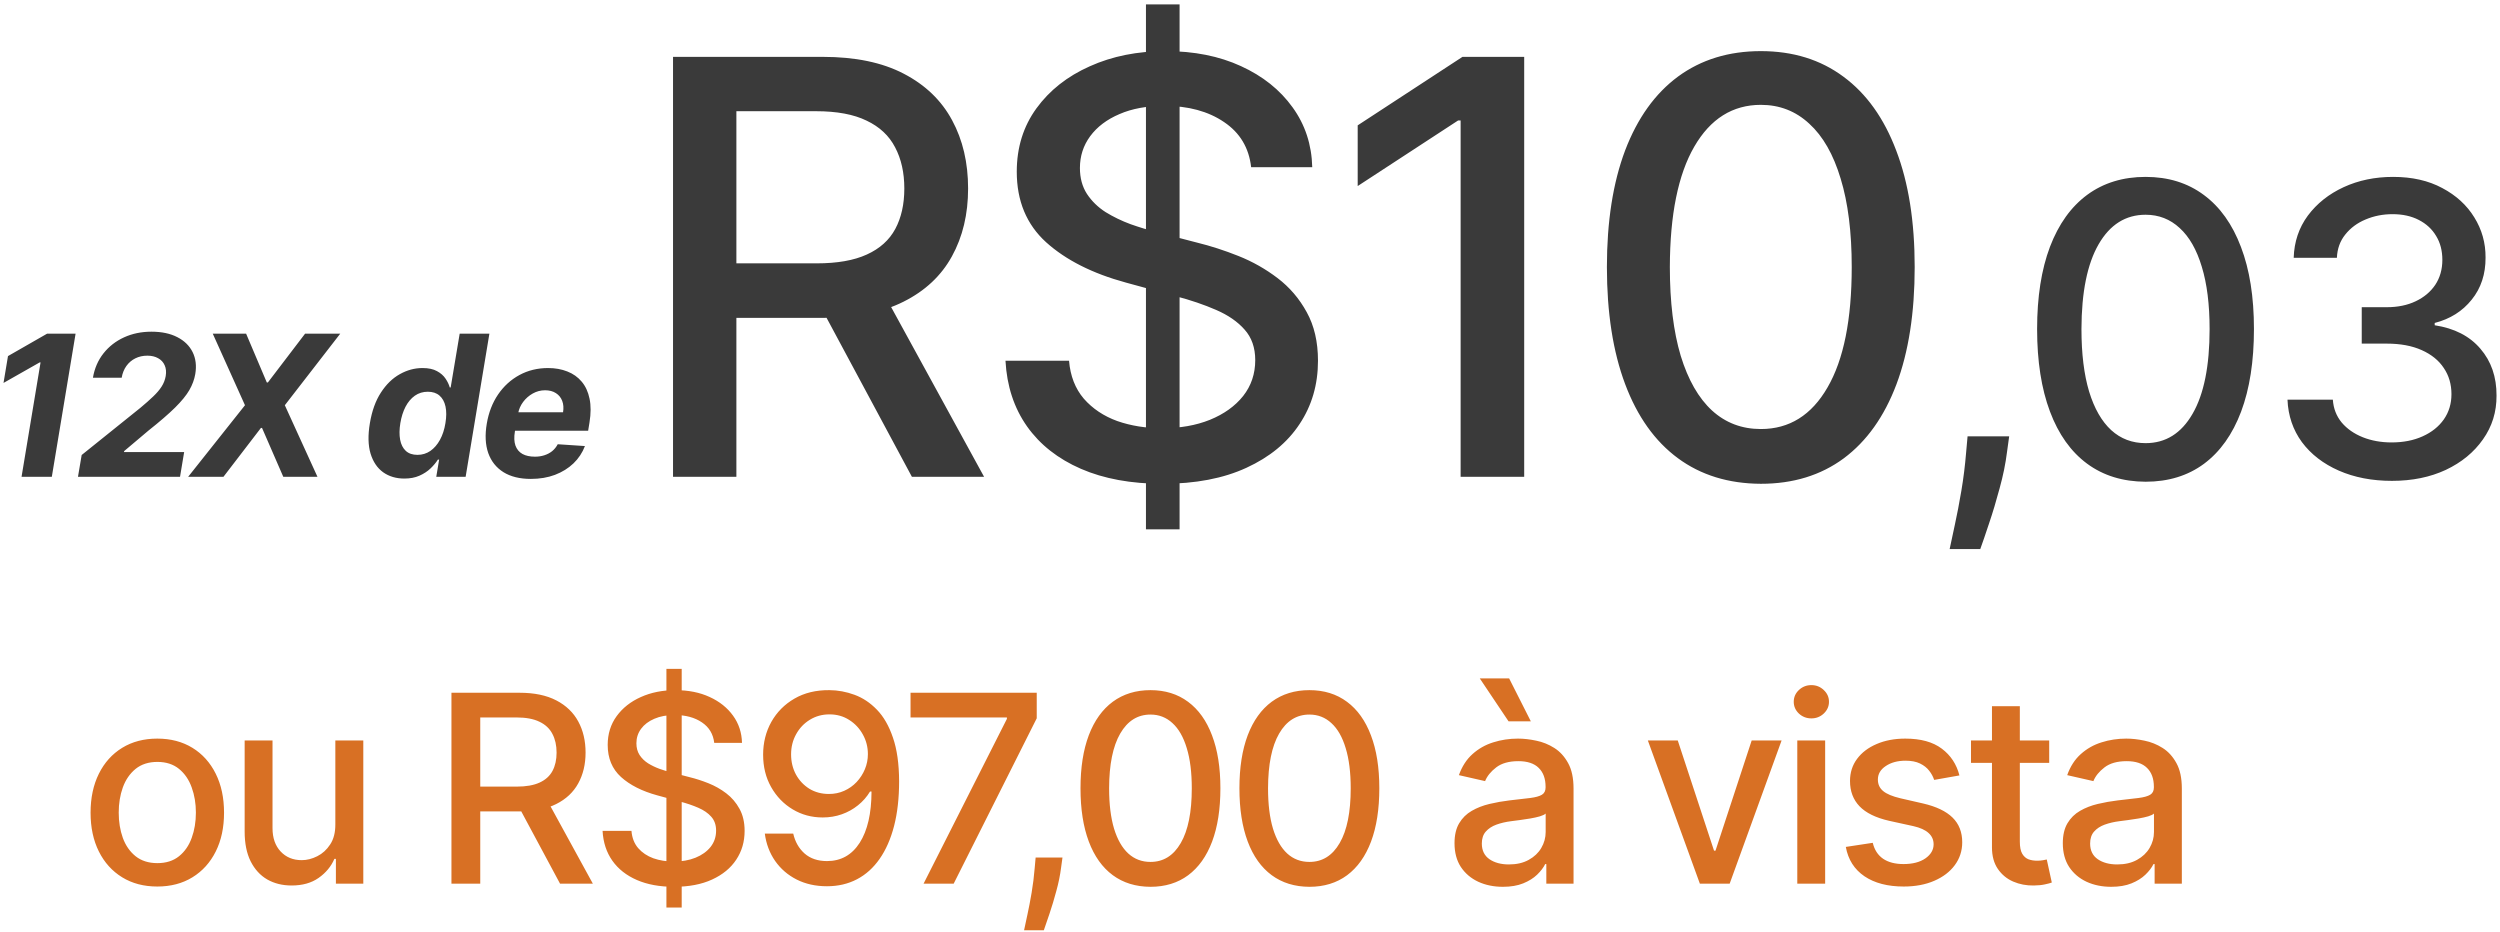 <svg width="381" height="142" viewBox="0 0 381 142" fill="none" xmlns="http://www.w3.org/2000/svg">
<path d="M11.519 50.848L7.897 72.666H3.284L6.182 55.227H6.054L0.536 58.359L1.217 54.268L7.183 50.848H11.519ZM11.883 72.666L12.447 69.342L21.396 62.151C22.163 61.512 22.813 60.937 23.346 60.425C23.885 59.914 24.311 59.413 24.624 58.923C24.944 58.426 25.153 57.89 25.253 57.315C25.359 56.675 25.306 56.125 25.093 55.663C24.887 55.195 24.553 54.836 24.091 54.587C23.637 54.332 23.09 54.204 22.451 54.204C21.783 54.204 21.176 54.339 20.629 54.609C20.082 54.879 19.628 55.266 19.265 55.77C18.903 56.274 18.662 56.874 18.541 57.57H14.162C14.404 56.143 14.94 54.904 15.771 53.852C16.602 52.801 17.646 51.988 18.903 51.413C20.16 50.837 21.552 50.55 23.079 50.55C24.642 50.55 25.956 50.827 27.021 51.381C28.093 51.928 28.871 52.688 29.354 53.661C29.837 54.634 29.972 55.749 29.759 57.006C29.617 57.837 29.315 58.654 28.853 59.456C28.392 60.252 27.667 61.139 26.68 62.119C25.693 63.092 24.34 64.261 22.621 65.624L18.924 68.746L18.892 68.895H28.065L27.436 72.666H11.883ZM37.505 50.848L40.659 58.284H40.829L46.497 50.848H51.855L43.407 61.757L48.382 72.666H43.173L39.934 65.219H39.764L34.053 72.666H28.674L37.335 61.757L32.423 50.848H37.505ZM61.619 72.933C60.369 72.933 59.293 72.613 58.391 71.974C57.496 71.328 56.857 70.379 56.473 69.129C56.097 67.872 56.061 66.331 56.367 64.506C56.679 62.631 57.24 61.072 58.05 59.829C58.86 58.579 59.818 57.645 60.926 57.027C62.034 56.402 63.188 56.09 64.389 56.09C65.298 56.09 66.033 56.246 66.594 56.558C67.162 56.864 67.599 57.247 67.904 57.709C68.21 58.163 68.423 58.611 68.544 59.051H68.682L70.056 50.848H74.584L70.962 72.666H66.487L66.924 70.046H66.733C66.448 70.5 66.072 70.951 65.603 71.398C65.142 71.839 64.581 72.205 63.92 72.496C63.267 72.787 62.499 72.933 61.619 72.933ZM63.622 69.321C64.346 69.321 64.999 69.122 65.582 68.725C66.164 68.32 66.654 67.755 67.052 67.031C67.45 66.306 67.727 65.457 67.883 64.484C68.046 63.511 68.05 62.666 67.894 61.949C67.737 61.232 67.432 60.678 66.978 60.287C66.53 59.896 65.937 59.701 65.198 59.701C64.453 59.701 63.792 59.904 63.217 60.308C62.649 60.713 62.176 61.274 61.8 61.992C61.431 62.709 61.168 63.54 61.012 64.484C60.855 65.436 60.845 66.278 60.98 67.009C61.115 67.734 61.402 68.302 61.843 68.714C62.283 69.119 62.876 69.321 63.622 69.321ZM80.897 72.986C79.221 72.986 77.833 72.645 76.732 71.963C75.631 71.274 74.857 70.301 74.409 69.044C73.969 67.78 73.894 66.285 74.186 64.559C74.47 62.876 75.041 61.398 75.901 60.127C76.767 58.856 77.854 57.865 79.161 57.155C80.468 56.445 81.924 56.09 83.529 56.09C84.608 56.09 85.585 56.264 86.459 56.612C87.339 56.953 88.071 57.471 88.653 58.167C89.235 58.856 89.633 59.719 89.846 60.756C90.066 61.793 90.063 63.007 89.836 64.399L89.633 65.646H75.826L76.263 62.833H85.809C85.915 62.18 85.873 61.601 85.681 61.097C85.489 60.592 85.169 60.198 84.722 59.914C84.275 59.623 83.724 59.477 83.071 59.477C82.403 59.477 81.778 59.641 81.196 59.967C80.613 60.294 80.123 60.724 79.725 61.257C79.335 61.782 79.083 62.354 78.969 62.972L78.468 65.763C78.326 66.622 78.355 67.336 78.554 67.904C78.76 68.472 79.115 68.898 79.619 69.183C80.123 69.46 80.762 69.598 81.537 69.598C82.041 69.598 82.513 69.527 82.954 69.385C83.401 69.243 83.799 69.033 84.147 68.757C84.495 68.472 84.779 68.121 84.999 67.702L89.143 67.979C88.76 68.987 88.177 69.868 87.396 70.621C86.615 71.367 85.674 71.949 84.573 72.368C83.479 72.78 82.254 72.986 80.897 72.986ZM102.569 72.666V8.666H125.381C130.34 8.666 134.454 9.52 137.725 11.229C141.017 12.937 143.475 15.302 145.1 18.323C146.725 21.323 147.538 24.791 147.538 28.729C147.538 32.645 146.715 36.093 145.069 39.072C143.444 42.031 140.985 44.333 137.694 45.979C134.423 47.625 130.308 48.447 125.35 48.447H108.069V40.135H124.475C127.6 40.135 130.142 39.687 132.1 38.791C134.079 37.895 135.527 36.593 136.444 34.885C137.36 33.177 137.819 31.125 137.819 28.729C137.819 26.312 137.35 24.218 136.413 22.448C135.496 20.677 134.048 19.323 132.069 18.385C130.11 17.427 127.537 16.948 124.35 16.948H112.225V72.666H102.569ZM134.162 43.791L149.975 72.666H138.975L123.475 43.791H134.162ZM174.643 80.666V0.666H179.768V80.666H174.643ZM190.674 25.479C190.34 22.52 188.965 20.229 186.549 18.604C184.132 16.958 181.09 16.135 177.424 16.135C174.799 16.135 172.528 16.552 170.611 17.385C168.695 18.198 167.205 19.323 166.143 20.76C165.101 22.177 164.58 23.791 164.58 25.604C164.58 27.125 164.934 28.437 165.643 29.541C166.372 30.645 167.32 31.573 168.486 32.322C169.674 33.052 170.945 33.666 172.299 34.166C173.653 34.645 174.955 35.041 176.205 35.354L182.455 36.979C184.497 37.479 186.59 38.156 188.736 39.01C190.882 39.864 192.872 40.989 194.705 42.385C196.538 43.781 198.018 45.51 199.143 47.572C200.288 49.635 200.861 52.104 200.861 54.979C200.861 58.604 199.924 61.822 198.049 64.635C196.195 67.448 193.497 69.666 189.955 71.291C186.434 72.916 182.174 73.729 177.174 73.729C172.382 73.729 168.236 72.968 164.736 71.448C161.236 69.927 158.497 67.77 156.518 64.979C154.538 62.166 153.445 58.833 153.236 54.979H162.924C163.111 57.291 163.861 59.218 165.174 60.76C166.507 62.281 168.205 63.416 170.268 64.166C172.351 64.895 174.632 65.26 177.111 65.26C179.84 65.26 182.268 64.833 184.393 63.979C186.538 63.104 188.226 61.895 189.455 60.354C190.684 58.791 191.299 56.968 191.299 54.885C191.299 52.989 190.757 51.437 189.674 50.229C188.611 49.02 187.163 48.02 185.33 47.229C183.518 46.437 181.465 45.739 179.174 45.135L171.611 43.072C166.486 41.677 162.424 39.625 159.424 36.916C156.445 34.208 154.955 30.625 154.955 26.166C154.955 22.479 155.955 19.26 157.955 16.51C159.955 13.76 162.663 11.625 166.08 10.104C169.497 8.562 173.351 7.791 177.643 7.791C181.976 7.791 185.799 8.552 189.111 10.072C192.445 11.593 195.07 13.687 196.986 16.354C198.903 19 199.903 22.041 199.986 25.479H190.674ZM232.287 8.666V72.666H222.599V18.354H222.224L206.912 28.354V19.104L222.88 8.666H232.287ZM268.36 73.729C263.423 73.708 259.204 72.406 255.704 69.823C252.204 67.239 249.527 63.479 247.673 58.541C245.819 53.604 244.892 47.656 244.892 40.697C244.892 33.76 245.819 27.833 247.673 22.916C249.548 18 252.235 14.25 255.735 11.666C259.256 9.083 263.464 7.791 268.36 7.791C273.256 7.791 277.454 9.093 280.954 11.697C284.454 14.281 287.131 18.031 288.985 22.948C290.86 27.843 291.798 33.76 291.798 40.697C291.798 47.677 290.871 53.635 289.017 58.572C287.162 63.489 284.485 67.25 280.985 69.854C277.485 72.437 273.277 73.729 268.36 73.729ZM268.36 65.385C272.694 65.385 276.079 63.27 278.517 59.041C280.975 54.812 282.204 48.697 282.204 40.697C282.204 35.385 281.642 30.895 280.517 27.229C279.412 23.541 277.819 20.75 275.735 18.854C273.673 16.937 271.214 15.979 268.36 15.979C264.048 15.979 260.662 18.104 258.204 22.354C255.746 26.604 254.506 32.718 254.485 40.697C254.485 46.031 255.037 50.541 256.142 54.229C257.267 57.895 258.86 60.677 260.923 62.572C262.985 64.448 265.464 65.385 268.36 65.385ZM306.198 66.501L305.867 68.901C305.647 70.663 305.273 72.498 304.744 74.406C304.231 76.328 303.695 78.112 303.137 79.756C302.594 81.4 302.146 82.706 301.794 83.675H297.127C297.317 82.765 297.582 81.532 297.919 79.976C298.257 78.435 298.587 76.71 298.91 74.802C299.233 72.894 299.475 70.949 299.636 68.967L299.857 66.501H306.198ZM326.99 73.415C323.511 73.4 320.539 72.483 318.073 70.663C315.607 68.843 313.721 66.193 312.414 62.715C311.108 59.236 310.455 55.045 310.455 50.143C310.455 45.255 311.108 41.079 312.414 37.615C313.735 34.151 315.629 31.509 318.095 29.689C320.575 27.869 323.54 26.959 326.99 26.959C330.439 26.959 333.397 27.876 335.862 29.711C338.328 31.531 340.214 34.173 341.521 37.637C342.842 41.087 343.502 45.255 343.502 50.143C343.502 55.06 342.849 59.258 341.543 62.737C340.237 66.201 338.35 68.85 335.884 70.685C333.419 72.505 330.454 73.415 326.99 73.415ZM326.99 67.536C330.043 67.536 332.428 66.046 334.145 63.067C335.877 60.087 336.743 55.779 336.743 50.143C336.743 46.4 336.347 43.237 335.554 40.654C334.776 38.056 333.653 36.089 332.186 34.753C330.732 33.403 329 32.727 326.99 32.727C323.951 32.727 321.566 34.224 319.834 37.219C318.102 40.213 317.229 44.521 317.214 50.143C317.214 53.9 317.603 57.078 318.381 59.676C319.174 62.26 320.296 64.219 321.75 65.555C323.203 66.876 324.949 67.536 326.99 67.536ZM364.531 73.283C361.507 73.283 358.807 72.762 356.429 71.719C354.066 70.677 352.194 69.232 350.814 67.382C349.449 65.518 348.715 63.36 348.613 60.909H355.526C355.614 62.245 356.062 63.404 356.869 64.388C357.691 65.357 358.763 66.105 360.084 66.634C361.405 67.162 362.872 67.426 364.487 67.426C366.263 67.426 367.834 67.118 369.199 66.501C370.578 65.885 371.657 65.026 372.435 63.925C373.213 62.81 373.602 61.526 373.602 60.072C373.602 58.561 373.213 57.232 372.435 56.087C371.672 54.928 370.549 54.018 369.067 53.357C367.599 52.697 365.823 52.367 363.738 52.367H359.929V46.818H363.738C365.412 46.818 366.88 46.517 368.142 45.916C369.419 45.314 370.417 44.477 371.136 43.406C371.855 42.319 372.215 41.05 372.215 39.597C372.215 38.202 371.899 36.991 371.268 35.964C370.652 34.922 369.771 34.107 368.626 33.52C367.496 32.933 366.16 32.639 364.619 32.639C363.151 32.639 361.779 32.911 360.502 33.454C359.24 33.982 358.212 34.746 357.42 35.744C356.627 36.727 356.201 37.909 356.143 39.288H349.559C349.633 36.852 350.352 34.709 351.717 32.859C353.097 31.01 354.917 29.564 357.177 28.522C359.438 27.48 361.948 26.959 364.707 26.959C367.599 26.959 370.094 27.524 372.193 28.654C374.307 29.77 375.936 31.259 377.081 33.124C378.24 34.988 378.813 37.028 378.798 39.244C378.813 41.769 378.108 43.912 376.684 45.673C375.275 47.435 373.397 48.616 371.048 49.218V49.57C374.042 50.025 376.362 51.214 378.005 53.137C379.664 55.06 380.486 57.445 380.471 60.293C380.486 62.773 379.796 64.997 378.402 66.964C377.022 68.931 375.136 70.479 372.743 71.609C370.351 72.725 367.613 73.283 364.531 73.283Z" fill="#3A3A3A"/>
<path d="M23.974 135.107C21.928 135.107 20.143 134.638 18.619 133.7C17.094 132.763 15.91 131.451 15.067 129.766C14.225 128.08 13.803 126.11 13.803 123.857C13.803 121.593 14.225 119.614 15.067 117.919C15.91 116.224 17.094 114.908 18.619 113.97C20.143 113.033 21.928 112.564 23.974 112.564C26.019 112.564 27.804 113.033 29.329 113.97C30.853 114.908 32.037 116.224 32.88 117.919C33.723 119.614 34.144 121.593 34.144 123.857C34.144 126.11 33.723 128.08 32.88 129.766C32.037 131.451 30.853 132.763 29.329 133.7C27.804 134.638 26.019 135.107 23.974 135.107ZM23.988 131.541C25.314 131.541 26.412 131.191 27.283 130.49C28.154 129.789 28.799 128.857 29.215 127.692C29.641 126.527 29.854 125.244 29.854 123.842C29.854 122.45 29.641 121.172 29.215 120.007C28.799 118.833 28.154 117.891 27.283 117.18C26.412 116.47 25.314 116.115 23.988 116.115C22.653 116.115 21.545 116.47 20.664 117.18C19.793 117.891 19.144 118.833 18.718 120.007C18.301 121.172 18.093 122.45 18.093 123.842C18.093 125.244 18.301 126.527 18.718 127.692C19.144 128.857 19.793 129.789 20.664 130.49C21.545 131.191 22.653 131.541 23.988 131.541ZM51.106 125.618V112.848H55.367V134.666H51.191V130.888H50.964C50.462 132.053 49.657 133.023 48.549 133.8C47.451 134.567 46.082 134.95 44.444 134.95C43.042 134.95 41.802 134.643 40.722 134.027C39.652 133.402 38.809 132.479 38.194 131.257C37.588 130.036 37.285 128.525 37.285 126.726V112.848H41.532V126.215C41.532 127.701 41.944 128.885 42.768 129.766C43.592 130.646 44.662 131.087 45.978 131.087C46.773 131.087 47.564 130.888 48.35 130.49C49.146 130.092 49.804 129.491 50.325 128.686C50.855 127.881 51.115 126.858 51.106 125.618ZM68.801 134.666V105.575H79.17C81.424 105.575 83.294 105.964 84.781 106.74C86.277 107.517 87.394 108.591 88.133 109.965C88.872 111.328 89.241 112.905 89.241 114.695C89.241 116.475 88.867 118.042 88.119 119.396C87.38 120.741 86.263 121.787 84.767 122.536C83.28 123.284 81.41 123.658 79.156 123.658H71.301V119.879H78.758C80.179 119.879 81.334 119.676 82.224 119.269C83.124 118.861 83.782 118.269 84.198 117.493C84.615 116.716 84.823 115.784 84.823 114.695C84.823 113.596 84.61 112.644 84.184 111.84C83.768 111.035 83.109 110.419 82.21 109.993C81.32 109.557 80.15 109.34 78.701 109.34H73.19V134.666H68.801ZM83.162 121.541L90.349 134.666H85.349L78.304 121.541H83.162ZM101.562 138.303V101.939H103.891V138.303H101.562ZM108.849 113.217C108.697 111.873 108.072 110.831 106.974 110.092C105.875 109.344 104.492 108.97 102.826 108.97C101.633 108.97 100.6 109.16 99.729 109.538C98.858 109.908 98.181 110.419 97.698 111.073C97.225 111.716 96.988 112.45 96.988 113.274C96.988 113.966 97.149 114.562 97.471 115.064C97.802 115.566 98.233 115.987 98.763 116.328C99.303 116.66 99.881 116.939 100.496 117.166C101.112 117.384 101.704 117.564 102.272 117.706L105.113 118.445C106.041 118.672 106.992 118.98 107.968 119.368C108.943 119.756 109.848 120.268 110.681 120.902C111.514 121.537 112.187 122.323 112.698 123.26C113.219 124.198 113.479 125.32 113.479 126.626C113.479 128.274 113.053 129.737 112.201 131.016C111.358 132.294 110.132 133.303 108.522 134.041C106.921 134.78 104.985 135.149 102.712 135.149C100.534 135.149 98.65 134.804 97.059 134.112C95.468 133.421 94.223 132.441 93.323 131.172C92.423 129.894 91.926 128.378 91.832 126.626H96.235C96.32 127.678 96.661 128.554 97.258 129.254C97.864 129.946 98.635 130.462 99.573 130.803C100.52 131.134 101.557 131.3 102.684 131.3C103.924 131.3 105.027 131.106 105.993 130.717C106.969 130.32 107.736 129.77 108.295 129.07C108.853 128.359 109.133 127.531 109.133 126.584C109.133 125.722 108.886 125.017 108.394 124.467C107.911 123.918 107.253 123.464 106.42 123.104C105.596 122.744 104.663 122.427 103.621 122.152L100.184 121.215C97.854 120.58 96.008 119.647 94.644 118.416C93.29 117.185 92.613 115.556 92.613 113.53C92.613 111.854 93.067 110.391 93.976 109.141C94.885 107.891 96.117 106.92 97.669 106.229C99.223 105.528 100.974 105.178 102.925 105.178C104.895 105.178 106.633 105.523 108.138 106.215C109.653 106.906 110.847 107.858 111.718 109.07C112.589 110.272 113.044 111.655 113.081 113.217H108.849ZM126.4 105.178C127.697 105.187 128.976 105.424 130.235 105.888C131.494 106.352 132.631 107.109 133.644 108.161C134.667 109.212 135.481 110.632 136.087 112.422C136.703 114.202 137.015 116.418 137.025 119.07C137.025 121.617 136.769 123.885 136.258 125.874C135.746 127.853 135.012 129.524 134.056 130.888C133.109 132.251 131.959 133.288 130.604 133.999C129.25 134.709 127.726 135.064 126.03 135.064C124.298 135.064 122.759 134.723 121.414 134.041C120.069 133.359 118.976 132.417 118.133 131.215C117.29 130.002 116.764 128.61 116.556 127.038H120.888C121.173 128.288 121.75 129.302 122.621 130.078C123.502 130.845 124.638 131.229 126.03 131.229C128.161 131.229 129.823 130.301 131.016 128.445C132.209 126.579 132.811 123.975 132.82 120.632H132.593C132.101 121.447 131.485 122.147 130.746 122.734C130.017 123.322 129.198 123.776 128.289 124.098C127.38 124.42 126.409 124.581 125.377 124.581C123.701 124.581 122.176 124.169 120.803 123.345C119.43 122.521 118.336 121.39 117.522 119.95C116.708 118.511 116.3 116.868 116.3 115.021C116.3 113.184 116.717 111.518 117.55 110.021C118.393 108.525 119.567 107.341 121.073 106.47C122.588 105.59 124.364 105.159 126.4 105.178ZM126.414 108.871C125.306 108.871 124.307 109.145 123.417 109.695C122.536 110.234 121.84 110.968 121.329 111.896C120.817 112.815 120.562 113.838 120.562 114.965C120.562 116.091 120.808 117.114 121.3 118.033C121.802 118.942 122.484 119.666 123.346 120.206C124.217 120.736 125.211 121.001 126.329 121.001C127.162 121.001 127.939 120.841 128.658 120.519C129.378 120.197 130.008 119.751 130.548 119.183C131.087 118.606 131.509 117.952 131.812 117.223C132.115 116.494 132.266 115.727 132.266 114.922C132.266 113.852 132.011 112.858 131.499 111.939C130.997 111.02 130.306 110.282 129.425 109.723C128.545 109.155 127.541 108.871 126.414 108.871ZM140.755 134.666L153.454 109.553V109.34H138.766V105.575H157.999V109.467L145.343 134.666H140.755ZM161.921 130.689L161.708 132.237C161.566 133.374 161.325 134.557 160.984 135.788C160.652 137.029 160.307 138.18 159.947 139.24C159.597 140.301 159.308 141.144 159.08 141.769H156.069C156.192 141.181 156.363 140.386 156.58 139.382C156.798 138.388 157.011 137.275 157.22 136.044C157.428 134.813 157.584 133.558 157.688 132.28L157.83 130.689H161.921ZM175.336 135.149C173.091 135.14 171.174 134.548 169.583 133.374C167.992 132.199 166.775 130.49 165.932 128.246C165.089 126.001 164.668 123.298 164.668 120.135C164.668 116.982 165.089 114.287 165.932 112.053C166.784 109.818 168.006 108.113 169.597 106.939C171.197 105.765 173.11 105.178 175.336 105.178C177.561 105.178 179.469 105.769 181.06 106.953C182.651 108.127 183.868 109.832 184.711 112.067C185.563 114.292 185.989 116.982 185.989 120.135C185.989 123.307 185.568 126.016 184.725 128.26C183.882 130.495 182.665 132.204 181.074 133.388C179.483 134.562 177.57 135.149 175.336 135.149ZM175.336 131.357C177.305 131.357 178.844 130.395 179.952 128.473C181.069 126.551 181.628 123.771 181.628 120.135C181.628 117.72 181.373 115.68 180.861 114.013C180.359 112.337 179.635 111.068 178.688 110.206C177.75 109.335 176.633 108.899 175.336 108.899C173.375 108.899 171.837 109.865 170.719 111.797C169.602 113.729 169.038 116.508 169.029 120.135C169.029 122.559 169.28 124.609 169.782 126.286C170.293 127.952 171.017 129.216 171.955 130.078C172.892 130.93 174.019 131.357 175.336 131.357ZM199.556 135.149C197.312 135.14 195.394 134.548 193.803 133.374C192.212 132.199 190.995 130.49 190.152 128.246C189.31 126.001 188.888 123.298 188.888 120.135C188.888 116.982 189.31 114.287 190.152 112.053C191.005 109.818 192.226 108.113 193.817 106.939C195.418 105.765 197.331 105.178 199.556 105.178C201.781 105.178 203.689 105.769 205.28 106.953C206.871 108.127 208.088 109.832 208.931 112.067C209.783 114.292 210.209 116.982 210.209 120.135C210.209 123.307 209.788 126.016 208.945 128.26C208.102 130.495 206.885 132.204 205.295 133.388C203.704 134.562 201.791 135.149 199.556 135.149ZM199.556 131.357C201.526 131.357 203.064 130.395 204.172 128.473C205.29 126.551 205.849 123.771 205.849 120.135C205.849 117.72 205.593 115.68 205.081 114.013C204.58 112.337 203.855 111.068 202.908 110.206C201.971 109.335 200.853 108.899 199.556 108.899C197.596 108.899 196.057 109.865 194.939 111.797C193.822 113.729 193.259 116.508 193.249 120.135C193.249 122.559 193.5 124.609 194.002 126.286C194.513 127.952 195.238 129.216 196.175 130.078C197.113 130.93 198.24 131.357 199.556 131.357ZM229.041 135.149C227.658 135.149 226.408 134.894 225.291 134.382C224.173 133.861 223.288 133.108 222.634 132.124C221.99 131.139 221.668 129.931 221.668 128.501C221.668 127.27 221.905 126.257 222.379 125.462C222.852 124.666 223.491 124.037 224.296 123.573C225.101 123.108 226.001 122.758 226.995 122.521C227.989 122.285 229.003 122.105 230.035 121.982C231.342 121.83 232.402 121.707 233.217 121.612C234.031 121.508 234.623 121.342 234.992 121.115C235.362 120.888 235.546 120.519 235.546 120.007V119.908C235.546 118.667 235.196 117.706 234.495 117.024C233.804 116.342 232.772 116.001 231.399 116.001C229.969 116.001 228.842 116.319 228.018 116.953C227.203 117.578 226.64 118.274 226.327 119.041L222.336 118.132C222.809 116.806 223.501 115.736 224.41 114.922C225.328 114.098 226.384 113.501 227.577 113.132C228.771 112.753 230.025 112.564 231.342 112.564C232.213 112.564 233.136 112.668 234.112 112.876C235.096 113.075 236.015 113.445 236.867 113.984C237.729 114.524 238.434 115.296 238.984 116.3C239.533 117.294 239.808 118.587 239.808 120.178V134.666H235.66V131.683H235.489C235.215 132.233 234.803 132.772 234.254 133.303C233.704 133.833 232.999 134.273 232.137 134.624C231.275 134.974 230.243 135.149 229.041 135.149ZM229.964 131.74C231.138 131.74 232.142 131.508 232.975 131.044C233.818 130.58 234.457 129.974 234.893 129.226C235.338 128.468 235.56 127.659 235.56 126.797V123.984C235.409 124.136 235.115 124.278 234.68 124.411C234.254 124.534 233.766 124.643 233.217 124.737C232.667 124.823 232.132 124.903 231.612 124.979C231.091 125.045 230.655 125.102 230.305 125.149C229.481 125.253 228.728 125.429 228.046 125.675C227.374 125.921 226.834 126.276 226.427 126.74C226.029 127.195 225.83 127.801 225.83 128.558C225.83 129.609 226.219 130.405 226.995 130.945C227.772 131.475 228.761 131.74 229.964 131.74ZM229.907 109.936L225.518 103.388H229.992L233.302 109.936H229.907ZM271.515 112.848L263.603 134.666H259.058L251.132 112.848H255.691L261.217 129.638H261.444L266.956 112.848H271.515ZM273.907 134.666V112.848H278.154V134.666H273.907ZM276.052 109.482C275.313 109.482 274.679 109.235 274.148 108.743C273.627 108.241 273.367 107.644 273.367 106.953C273.367 106.252 273.627 105.656 274.148 105.163C274.679 104.662 275.313 104.411 276.052 104.411C276.79 104.411 277.42 104.662 277.941 105.163C278.471 105.656 278.736 106.252 278.736 106.953C278.736 107.644 278.471 108.241 277.941 108.743C277.42 109.235 276.79 109.482 276.052 109.482ZM298.617 118.175L294.768 118.857C294.607 118.364 294.351 117.895 294.001 117.45C293.66 117.005 293.196 116.641 292.609 116.357C292.021 116.073 291.288 115.93 290.407 115.93C289.204 115.93 288.2 116.2 287.396 116.74C286.591 117.27 286.188 117.957 286.188 118.8C286.188 119.529 286.458 120.116 286.998 120.561C287.538 121.006 288.409 121.371 289.611 121.655L293.077 122.45C295.085 122.914 296.581 123.629 297.566 124.595C298.551 125.561 299.043 126.816 299.043 128.359C299.043 129.666 298.664 130.831 297.907 131.854C297.159 132.867 296.112 133.662 294.768 134.24C293.432 134.818 291.884 135.107 290.123 135.107C287.68 135.107 285.686 134.586 284.143 133.544C282.599 132.493 281.652 131.001 281.302 129.07L285.407 128.445C285.663 129.515 286.188 130.324 286.984 130.874C287.779 131.413 288.816 131.683 290.094 131.683C291.486 131.683 292.599 131.394 293.432 130.817C294.266 130.23 294.682 129.515 294.682 128.672C294.682 127.99 294.427 127.417 293.915 126.953C293.414 126.489 292.642 126.139 291.6 125.902L287.907 125.092C285.871 124.628 284.365 123.89 283.39 122.876C282.424 121.863 281.941 120.58 281.941 119.027C281.941 117.739 282.301 116.612 283.021 115.646C283.74 114.68 284.735 113.928 286.003 113.388C287.272 112.839 288.726 112.564 290.364 112.564C292.722 112.564 294.578 113.075 295.932 114.098C297.287 115.111 298.182 116.47 298.617 118.175ZM312.298 112.848V116.257H300.38V112.848H312.298ZM303.576 107.621H307.823V128.26C307.823 129.084 307.946 129.704 308.193 130.121C308.439 130.528 308.756 130.807 309.144 130.959C309.542 131.101 309.973 131.172 310.437 131.172C310.778 131.172 311.076 131.148 311.332 131.101C311.587 131.054 311.786 131.016 311.928 130.987L312.695 134.496C312.449 134.591 312.099 134.685 311.644 134.78C311.19 134.884 310.622 134.941 309.94 134.95C308.822 134.969 307.781 134.77 306.815 134.354C305.849 133.937 305.068 133.293 304.471 132.422C303.874 131.551 303.576 130.457 303.576 129.141V107.621ZM321.745 135.149C320.363 135.149 319.113 134.894 317.995 134.382C316.878 133.861 315.992 133.108 315.339 132.124C314.695 131.139 314.373 129.931 314.373 128.501C314.373 127.27 314.61 126.257 315.083 125.462C315.557 124.666 316.196 124.037 317.001 123.573C317.806 123.108 318.705 122.758 319.7 122.521C320.694 122.285 321.707 122.105 322.74 121.982C324.046 121.83 325.107 121.707 325.921 121.612C326.736 121.508 327.328 121.342 327.697 121.115C328.066 120.888 328.251 120.519 328.251 120.007V119.908C328.251 118.667 327.901 117.706 327.2 117.024C326.509 116.342 325.476 116.001 324.103 116.001C322.673 116.001 321.546 116.319 320.723 116.953C319.908 117.578 319.345 118.274 319.032 119.041L315.041 118.132C315.514 116.806 316.205 115.736 317.115 114.922C318.033 114.098 319.089 113.501 320.282 113.132C321.475 112.753 322.73 112.564 324.046 112.564C324.918 112.564 325.841 112.668 326.816 112.876C327.801 113.075 328.72 113.445 329.572 113.984C330.434 114.524 331.139 115.296 331.688 116.3C332.238 117.294 332.512 118.587 332.512 120.178V134.666H328.365V131.683H328.194C327.919 132.233 327.508 132.772 326.958 133.303C326.409 133.833 325.704 134.273 324.842 134.624C323.98 134.974 322.948 135.149 321.745 135.149ZM322.669 131.74C323.843 131.74 324.847 131.508 325.68 131.044C326.523 130.58 327.162 129.974 327.598 129.226C328.043 128.468 328.265 127.659 328.265 126.797V123.984C328.114 124.136 327.82 124.278 327.384 124.411C326.958 124.534 326.471 124.643 325.921 124.737C325.372 124.823 324.837 124.903 324.316 124.979C323.795 125.045 323.36 125.102 323.009 125.149C322.186 125.253 321.433 125.429 320.751 125.675C320.079 125.921 319.539 126.276 319.132 126.74C318.734 127.195 318.535 127.801 318.535 128.558C318.535 129.609 318.923 130.405 319.7 130.945C320.476 131.475 321.466 131.74 322.669 131.74Z" fill="#D87024"/>
</svg>
